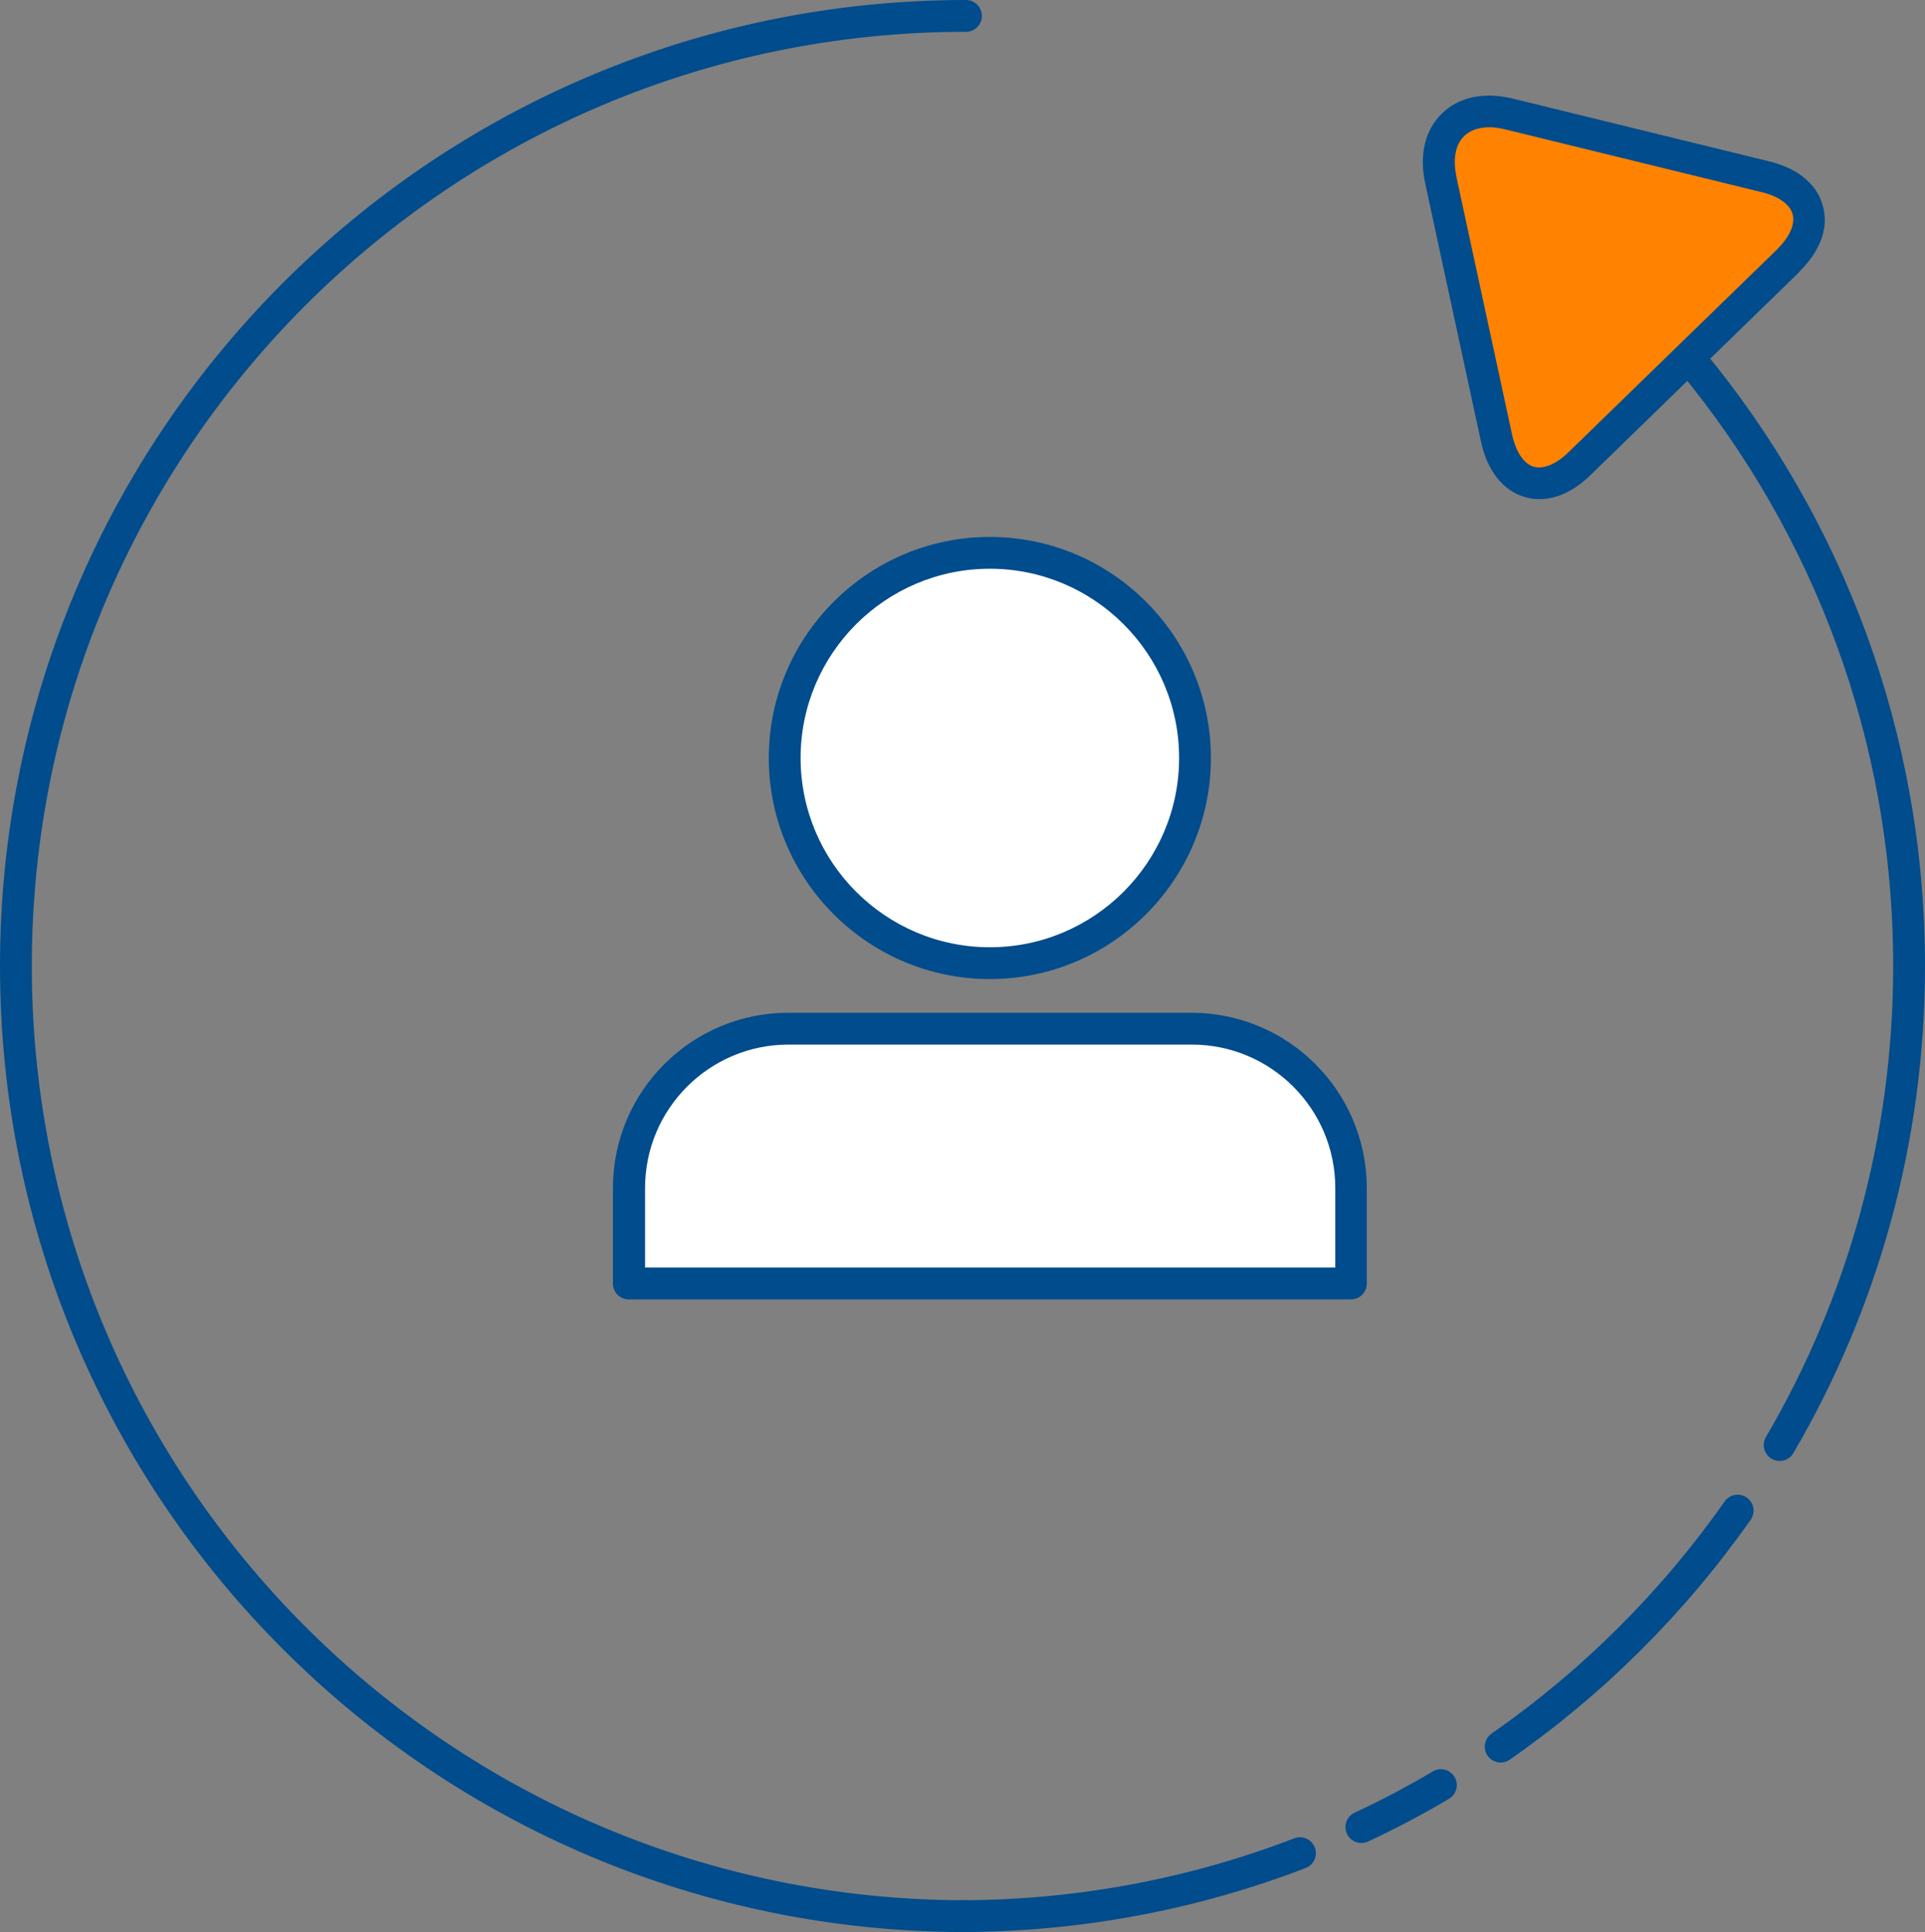 <?xml version="1.0" encoding="UTF-8"?>
<svg id="Layer_2" data-name="Layer 2" xmlns="http://www.w3.org/2000/svg" viewBox="0 0 60.52 60.74">
  <rect x="0" y="0" width="60.52" height="60.74" fill="#808080" stroke="none"/>
  <defs>
    <style>
      .cls-1 {
        fill: none;
        stroke: #004c8c;
        stroke-linecap: round;
        stroke-linejoin: round;
      }

      .cls-2 {
        fill: #fff;
      }

      .cls-3 {
        fill: #004c8c;
      }

      .cls-4 {
        fill: #ff8300;
      }
    </style>
  </defs>
  <g id="Layer_1-2" data-name="Layer 1">
    <path class="cls-1" d="M30.37,60.24C13.87,60.24.5,46.87.5,30.37S13.87.5,30.37.5"/>
    <path class="cls-1" d="M55.95,45.43c2.59-4.42,4.07-9.57,4.07-15.06,0-7.22-2.56-13.84-6.82-19"/>
    <path class="cls-1" d="M47.18,54.91c2.9-2.02,5.42-4.53,7.45-7.42"/>
    <path class="cls-1" d="M42.8,57.44c.86-.4,1.69-.84,2.5-1.32"/>
    <path class="cls-1" d="M30.15,60.24c3.78,0,7.39-.7,10.72-1.98"/>
    <g>
      <path class="cls-4" d="M56.22,8.2c1.11-1.08.79-2.27-.72-2.64l-8.05-1.97c-1.51-.37-2.47.57-2.15,2.09l1.75,8.1c.33,1.52,1.5,1.87,2.62.79l6.55-6.37Z"/>
      <path class="cls-3" d="M56.57,8.55h0s-6.55,6.37-6.55,6.37c-.67.66-1.42.91-2.1.7-.68-.21-1.16-.82-1.36-1.74l-1.75-8.1c-.2-.91-.01-1.69.52-2.21.53-.52,1.33-.69,2.23-.47l8.05,1.97c.91.22,1.52.72,1.7,1.41.07.26.08.53.02.79-.09.44-.36.88-.77,1.28ZM45.79,5.57l1.75,8.1c.12.54.36.9.67,1,.31.09.71-.07,1.11-.46l6.55-6.37c.39-.39.57-.78.49-1.1-.08-.31-.44-.57-.98-.7l-8.05-1.97c-.56-.14-1.02-.06-1.3.21-.13.13-.22.3-.26.5-.05.23-.04.49.02.78Z"/>
    </g>
    <g>
      <g>
        <circle class="cls-2" cx="31.12" cy="23.83" r="6.45"/>
        <path class="cls-3" d="M31.12,30.78c-3.83,0-6.95-3.12-6.95-6.95s3.12-6.95,6.95-6.95,6.95,3.12,6.95,6.95-3.12,6.95-6.95,6.95ZM31.12,17.88c-3.28,0-5.95,2.67-5.95,5.95s2.67,5.95,5.95,5.95,5.95-2.67,5.95-5.95-2.67-5.95-5.95-5.95Z"/>
      </g>
      <g>
        <path class="cls-2" d="M42.47,40.35h-22.7v-3c0-2.77,2.24-5.01,5.01-5.01h12.68c2.77,0,5.01,2.24,5.01,5.01v3Z"/>
        <path class="cls-3" d="M42.47,40.85h-22.7c-.28,0-.5-.22-.5-.5v-3c0-3.04,2.47-5.51,5.51-5.51h12.68c3.04,0,5.51,2.47,5.51,5.51v3c0,.28-.22.5-.5.5ZM20.28,39.85h21.7v-2.5c0-2.49-2.02-4.51-4.51-4.51h-12.68c-2.49,0-4.51,2.02-4.51,4.51v2.5Z"/>
      </g>
    </g>
  </g>
</svg>